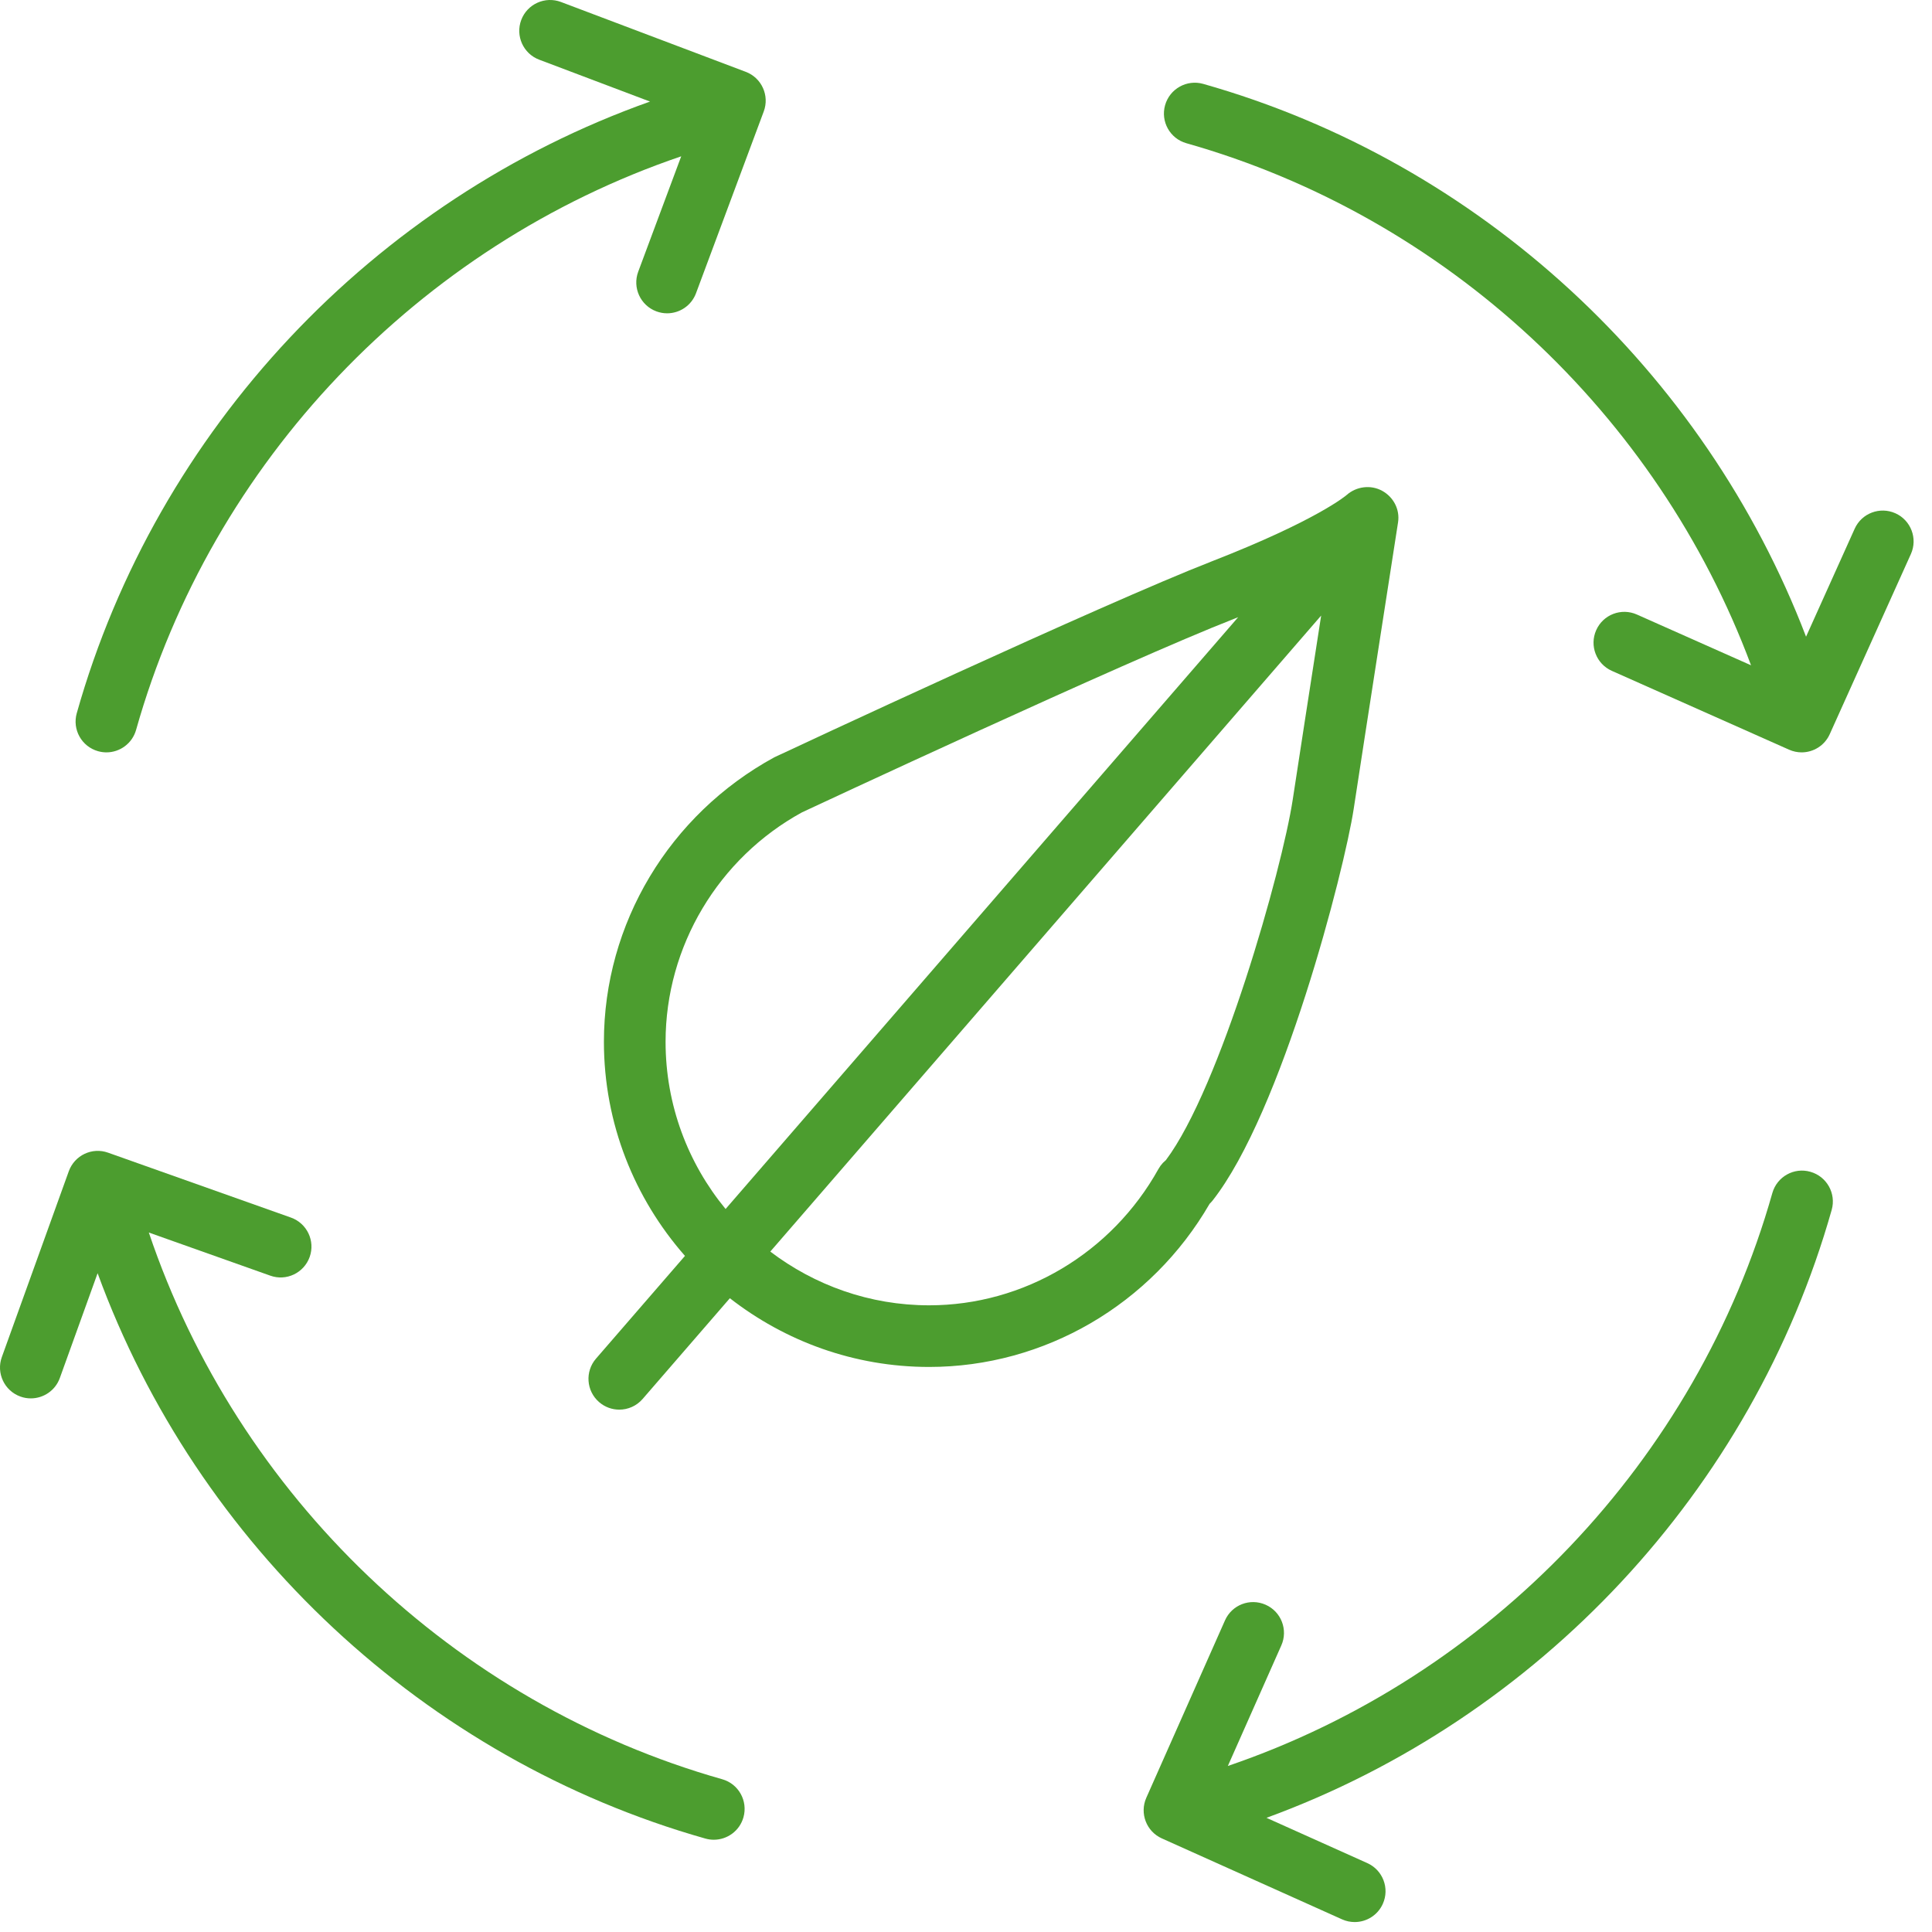 <?xml version="1.0" encoding="UTF-8"?> <svg xmlns="http://www.w3.org/2000/svg" width="94" height="94" viewBox="0 0 94 94" fill="none"> <path d="M4.77 36.549C4.906 36.587 5.043 36.606 5.178 36.606C5.832 36.606 6.434 36.174 6.621 35.513C10.303 22.463 20.369 11.947 33.144 7.605L31.052 13.219C30.763 13.995 31.158 14.859 31.934 15.149C32.107 15.213 32.284 15.244 32.458 15.244C33.066 15.244 33.639 14.871 33.864 14.267L37.16 5.422C37.448 4.648 37.057 3.787 36.285 3.495L27.295 0.097C26.519 -0.196 25.654 0.195 25.361 0.97C25.069 1.745 25.459 2.611 26.234 2.904L31.626 4.942C18.186 9.712 7.631 20.89 3.735 34.699C3.509 35.495 3.972 36.324 4.77 36.549Z" fill="#4C9D2F"></path> <path d="M35.137 86.567C22.08 82.868 11.561 72.769 7.241 59.968L13.151 62.066C13.931 62.346 14.789 61.935 15.067 61.156C15.345 60.376 14.936 59.517 14.155 59.24L5.26 56.083C4.48 55.803 3.627 56.212 3.347 56.986L0.089 66.028C-0.192 66.808 0.213 67.668 0.992 67.948C1.16 68.01 1.331 68.037 1.5 68.037C2.114 68.037 2.691 67.657 2.911 67.046L4.749 61.947C9.589 75.192 20.663 85.587 34.32 89.454C34.457 89.493 34.594 89.511 34.73 89.511C35.384 89.511 35.985 89.081 36.172 88.421C36.398 87.621 35.934 86.791 35.137 86.567Z" fill="#4C9D2F"></path> <path d="M88.084 57.013C87.29 56.783 86.458 57.248 86.232 58.047C82.547 71.076 72.494 81.579 59.74 85.922L62.342 80.056C62.678 79.299 62.336 78.412 61.579 78.078C60.817 77.74 59.934 78.084 59.6 78.841L55.773 87.469C55.438 88.225 55.776 89.109 56.53 89.447L65.298 93.385C65.497 93.475 65.706 93.516 65.911 93.516C66.483 93.516 67.03 93.188 67.28 92.63C67.62 91.876 67.282 90.987 66.526 90.648L61.62 88.445C74.864 83.603 85.256 72.528 89.12 58.865C89.345 58.068 88.881 57.239 88.084 57.013Z" fill="#4C9D2F"></path> <path d="M92.221 24.974C91.464 24.634 90.577 24.971 90.238 25.725L87.872 30.978C82.916 18.028 71.984 7.889 58.54 4.081C57.745 3.856 56.914 4.318 56.687 5.116C56.461 5.913 56.924 6.742 57.721 6.968C70.369 10.549 80.636 20.139 85.195 32.369L79.641 29.899C78.882 29.562 77.997 29.903 77.662 30.66C77.325 31.417 77.666 32.303 78.423 32.64L87.048 36.476C87.246 36.564 87.453 36.606 87.656 36.606C88.228 36.606 88.774 36.277 89.024 35.722L92.972 26.958C93.313 26.203 92.976 25.314 92.221 24.974Z" fill="#4C9D2F"></path> <path d="M58.851 58.572C58.904 58.52 58.953 58.468 58.989 58.423C62.372 54.132 65.406 42.346 65.863 39.357C66.34 36.217 68.021 25.416 68.021 25.415C68.118 24.79 67.801 24.183 67.246 23.879C66.692 23.576 65.994 23.664 65.52 24.084C65.506 24.096 64.11 25.303 58.983 27.302C53.593 29.404 38.395 36.505 37.667 36.849C32.558 39.641 29.383 44.944 29.383 50.687C29.383 54.678 30.88 58.318 33.327 61.105L28.998 66.103C28.456 66.73 28.523 67.677 29.15 68.219C29.434 68.465 29.783 68.585 30.131 68.585C30.551 68.585 30.969 68.409 31.265 68.067L35.511 63.164C38.192 65.252 41.551 66.508 45.205 66.508C50.81 66.509 56.013 63.475 58.851 58.572ZM32.383 50.687C32.383 46.041 34.959 41.747 39.021 39.524C39.178 39.451 54.773 32.163 60.072 30.097C60.133 30.073 60.183 30.052 60.243 30.028L35.303 58.823C33.48 56.608 32.383 53.773 32.383 50.687ZM45.206 63.509C42.303 63.509 39.63 62.528 37.478 60.895L64.28 29.95C63.772 33.222 63.156 37.196 62.897 38.904C62.373 42.336 59.37 52.924 56.726 56.444C56.67 56.491 56.618 56.539 56.58 56.579C56.496 56.669 56.424 56.768 56.364 56.875C54.087 60.967 49.812 63.509 45.206 63.509Z" fill="#4C9D2F"></path> </svg> 